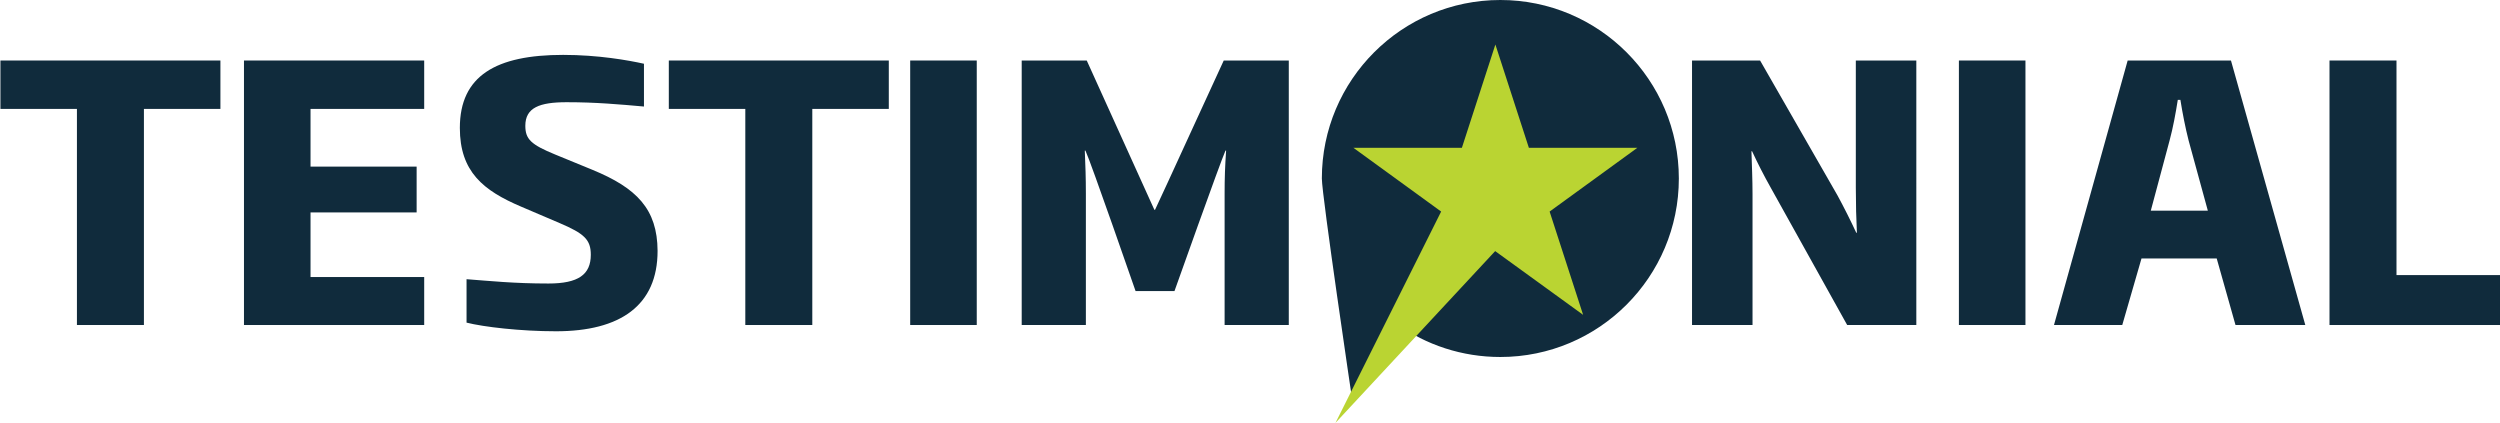 <?xml version="1.0" encoding="utf-8"?>
<!-- Generator: Adobe Illustrator 18.1.0, SVG Export Plug-In . SVG Version: 6.00 Build 0)  -->
<svg version="1.1" id="Layer_2" xmlns="http://www.w3.org/2000/svg" xmlns:xlink="http://www.w3.org/1999/xlink" x="0px" y="0px"
	 viewBox="0 0 1156.9 195.7" enable-background="new 0 0 1156.9 195.7" xml:space="preserve">
<symbol  id="Deleted_Symbol" viewBox="-30.1 -12.2 60.2 24.4">
	<line fill="none" stroke="#231F20" stroke-width="0.3" x1="30" y1="6.2" x2="28" y2="4.7"/>
	<line fill="none" stroke="#231F20" stroke-width="0.3" x1="16.8" y1="-4.3" x2="12.6" y2="-3.5"/>
	<line fill="none" stroke="#231F20" stroke-width="0.3" x1="26.3" y1="1.1" x2="23.3" y2="1.1"/>
	<line fill="none" stroke="#231F20" stroke-width="0.3" x1="21.1" y1="-7.4" x2="22.2" y2="-4.4"/>
	<line fill="none" stroke="#231F20" stroke-width="0.3" x1="4.6" y1="9.6" x2="2.9" y2="12.1"/>
	<line fill="none" stroke="#231F20" stroke-width="0.3" x1="-9.9" y1="-10.8" x2="-8" y2="-8.2"/>
	<line fill="none" stroke="#231F20" stroke-width="0.3" x1="18.8" y1="5.8" x2="16.8" y2="2.5"/>
	<line fill="none" stroke="#231F20" stroke-width="0.3" x1="-30" y1="-1.1" x2="-27.7" y2="1.4"/>
	<line fill="none" stroke="#231F20" stroke-width="0.3" x1="-20.5" y1="-2.3" x2="-16.5" y2="0.2"/>
	<line fill="none" stroke="#231F20" stroke-width="0.3" x1="-21.8" y1="-6" x2="-23.8" y2="-4.7"/>
	<line fill="none" stroke="#231F20" stroke-width="0.3" x1="-7.1" y1="4.8" x2="-9.9" y2="7.1"/>
	<line fill="none" stroke="#231F20" stroke-width="0.3" x1="5.1" y1="-4.9" x2="3.1" y2="-3.6"/>
	<line fill="none" stroke="#231F20" stroke-width="0.3" x1="-6.3" y1="-5.5" x2="-3.3" y2="-5.6"/>
	<line fill="none" stroke="#231F20" stroke-width="0.3" x1="-4.1" y1="-0.3" x2="-1.7" y2="-2.1"/>
	<line fill="none" stroke="#231F20" stroke-width="0.3" x1="3.1" y1="3.7" x2="4.2" y2="0.7"/>
	<line fill="none" stroke="#231F20" stroke-width="0.3" x1="-2.4" y1="8.5" x2="-5.7" y2="9.5"/>
	<line fill="none" stroke="#231F20" stroke-width="0.3" x1="12" y1="2.1" x2="9.2" y2="3.8"/>
	<line fill="none" stroke="#231F20" stroke-width="0.3" x1="11.8" y1="7.5" x2="9.8" y2="6"/>
	<line fill="none" stroke="#231F20" stroke-width="0.3" x1="-20.2" y1="6.7" x2="-19.7" y2="3.5"/>
	<line fill="none" stroke="#231F20" stroke-width="0.3" x1="-12.2" y1="0.2" x2="-8.7" y2="1"/>
	<line fill="none" stroke="#231F20" stroke-width="0.3" x1="0.3" y1="-12.2" x2="0.5" y2="-9.2"/>
	<line fill="none" stroke="#231F20" stroke-width="0.3" x1="-15.7" y1="-7.6" x2="-17.1" y2="-5.6"/>
</symbol>
<g>
	<g>
		<path fill="none" d="M625.7,184.7c0,0-0.2-1.2-0.5-3.4l-7.2,14.4l37.4-40.2c-3.1-1.6-6.1-3.5-8.9-5.5L625.7,184.7z"/>
		<path fill="#102B3C" d="M694.3,0c-45.6,0-82.6,37-82.6,82.6c0,7.8,14,102.1,14,102.1l20.8-34.7c13.5,9.6,30,15.2,47.8,15.2
			c45.6,0,82.6-37,82.6-82.6S739.9,0,694.3,0z"/>
		<path fill="#BAD432" d="M626.3,68.4h50.2l15.5-47.8l15.5,47.8h50.2l-40.6,29.5l15.5,47.8l-40.7-29.5L618,195.7l48.9-97.8
			L626.3,68.4z"/>
	</g>
	<g>
		<polygon fill="#102B3C" points="0.2,50.4 35.6,50.4 35.6,150.4 66.6,150.4 66.6,50.4 102,50.4 102,28 0.2,28 		"/>
		<polygon fill="#102B3C" points="112.9,150.4 196.3,150.4 196.3,128.2 143.7,128.2 143.7,98.3 192.8,98.3 192.8,77.1 143.7,77.1 
			143.7,50.4 196.3,50.4 196.3,28 112.9,28 		"/>
		<path fill="#102B3C" d="M274.2,78.6l-17.3-7.1c-11.2-4.6-13.8-7.1-13.8-13.3c0-8.4,6.6-10.9,19.1-10.9c13.7,0,24.4,1,35.8,2V29.5
			c-7.2-1.6-21.1-4.1-37.4-4.1c-31,0-47.8,9.6-47.8,33.8c0,20.3,10.9,29,28.3,36.4l17.8,7.6c11.5,4.9,14.5,7.7,14.5,14.7
			c0,9.2-5.8,13.3-19.6,13.3c-16,0-27.3-1.2-37.9-2v20.1c7.9,2,25,4,41.4,4c29.7,0,47-11.9,47-37.2C304.2,96.7,294.6,87,274.2,78.6z
			"/>
		<polygon fill="#102B3C" points="309.5,50.4 344.9,50.4 344.9,150.4 375.9,150.4 375.9,50.4 411.3,50.4 411.3,28 309.5,28 		"/>
		<rect x="421.2" y="28" fill="#102B3C" width="30.8" height="122.4"/>
		<path fill="#102B3C" d="M534.5,97.1h-0.3C531.9,92,502.9,28,502.9,28h-30.1v122.4h29.7V89.6c0-7.2-0.2-12.9-0.5-19.9h0.3
			c2.5,5.3,23.2,65,23.2,65h18c0,0,21.1-59.4,23.6-65h0.3c-0.5,7.1-0.7,12.7-0.7,19.9v60.8h29.7V28h-30.1
			C566.2,28,537,92,534.5,97.1z"/>
		<path fill="#102B3C" d="M858.8,86.8c0,7.4,0.2,15.2,0.5,20.9h-0.3c-2.5-5.4-5.8-12-8.7-17.3L814.5,28H783v122.4h28V89.8
			c0-6.6-0.3-13.3-0.5-19.8h0.3c2.5,5.4,5.6,11.5,8.6,16.8l35.4,63.6h32V28h-28V86.8z"/>
		<rect x="906.5" y="28" fill="#102B3C" width="30.8" height="122.4"/>
		<path fill="#102B3C" d="M984.6,28l-34.1,122.4h31.6l8.9-30.8h34.8l8.7,30.8h32.3L1032.4,28H984.6z M995.3,97.5l8.7-32.5
			c1.6-5.9,2.8-12.5,3.8-18.8h1.2c1,6.3,2.3,12.9,3.8,18.8l8.9,32.5H995.3z"/>
		<polygon fill="#102B3C" points="1109,127.3 1109,28 1078,28 1078,150.4 1156.9,150.4 1156.9,127.3 		"/>
	</g>
</g>
</svg>
